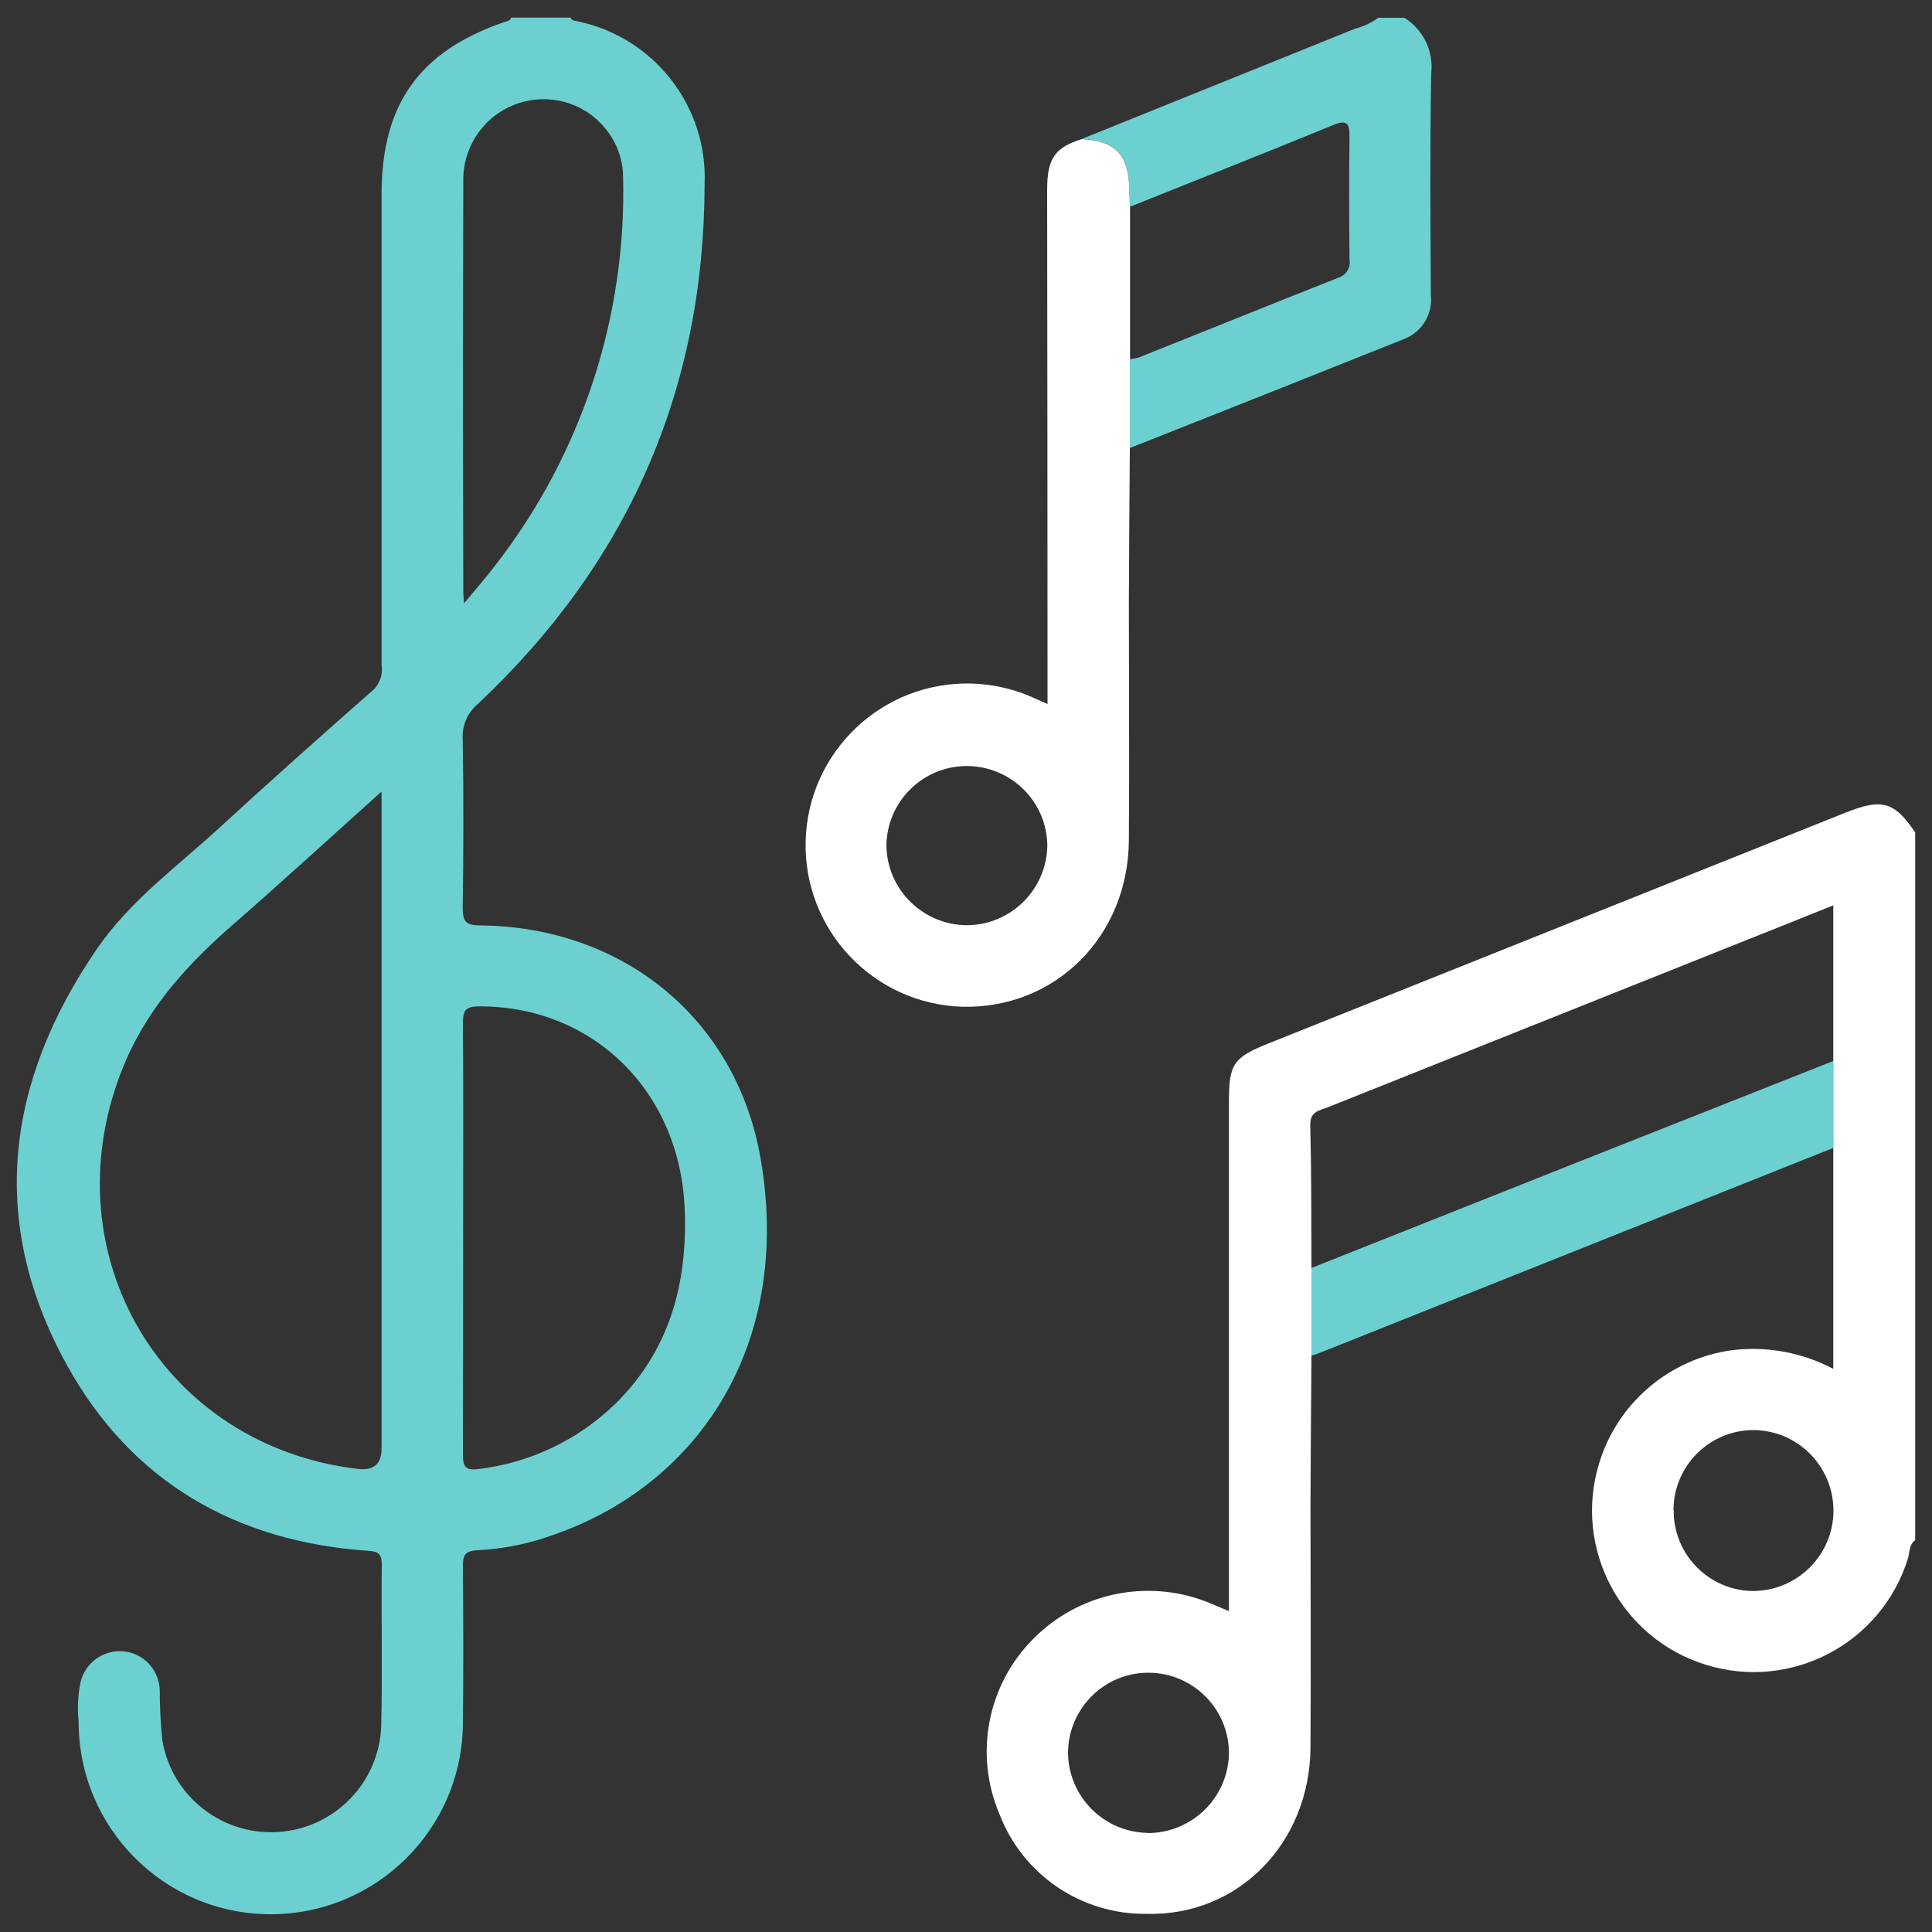 <svg xmlns="http://www.w3.org/2000/svg" xmlns:xlink="http://www.w3.org/1999/xlink" id="Layer_1" viewBox="0 0 100 100"><rect x="0" y="0" width="100" height="100" fill="#333333" stroke="none"/><defs><style>      .cls-1 {        fill: none;      }      .cls-2 {        fill: #6cd0d0;      }      .cls-3 {        fill: #fff;      }      .cls-4 {        clip-path: url(#clippath);      }    </style><clipPath id="clippath"><rect class="cls-1" x=".86" y=".91" width="98.27" height="98.17"></rect></clipPath></defs><g class="cls-4"><g id="Group_158-2"><path id="Path_95" class="cls-2" d="M29.53.91c.07.18.25.16.4.2,3.94.84,6.71,4.4,6.54,8.43-.02,10.67-3.99,19.62-11.75,26.91-.53.45-.82,1.12-.77,1.82.05,2.91.04,5.81,0,8.72,0,.71.16.9.89.91,7.39.06,13.27,4.81,14.53,12.07,1.67,9.65-3.25,17.1-11.19,19.63-1.12.37-2.29.58-3.47.64-.68.03-.76.31-.75.87.02,2.68.03,5.37,0,8.05-.01,5.49-4.48,9.93-9.97,9.92-5.49-.01-9.93-4.48-9.92-9.97h0c-.07-.67-.04-1.34.09-2,.24-1.12,1.35-1.84,2.47-1.6.94.2,1.61,1.02,1.64,1.97,0,.86.04,1.72.13,2.58.51,3.11,3.45,5.21,6.56,4.7,2.66-.44,4.64-2.67,4.77-5.36.07-2.81,0-5.62.03-8.43,0-.56-.2-.67-.71-.7-6.87-.48-12.25-3.58-15.59-9.62-4.1-7.42-3.15-14.67,1.56-21.54,1.7-2.48,4.14-4.25,6.32-6.25,2.63-2.42,5.31-4.8,7.99-7.16.34-.33.5-.82.42-1.29V10.06c0-4.66,1.95-7.4,6.33-8.91.15-.05.32-.06.38-.24h3.07ZM19.75,40.97c-2.73,2.45-5.25,4.76-7.82,7-2.41,2.11-4.47,4.44-5.65,7.49-3.69,9.5,2.16,19.37,12.23,20.57q1.24.15,1.24-1.06v-34.01M23.97,64.06c0,3.73,0,7.47-.01,11.2,0,.59.08.87.78.78,2.65-.31,5.13-1.48,7.06-3.33,2.85-2.78,3.79-6.24,3.64-10.11-.23-6.09-4.73-10.53-10.64-10.51-.69,0-.84.2-.84.86.03,3.7.01,7.41.01,11.11M24.01,31.24c.62-.75,1.14-1.34,1.62-1.97,4.47-5.75,6.81-12.87,6.62-20.14-.01-.93-.36-1.83-.97-2.54-1.1-1.31-2.9-1.79-4.52-1.22-1.65.58-2.76,2.13-2.78,3.88-.02,7.15-.02,14.31,0,21.46,0,.11.02.22.04.53"></path><path id="Path_96" class="cls-3" d="M67.88,70.16c-.02,2.59-.04,5.17-.05,7.76,0,4.18.03,8.37,0,12.55-.04,4.93-3.74,8.72-8.49,8.59-3.37.04-6.41-2.02-7.61-5.17-1.31-3.08-.63-6.66,1.73-9.04,2.34-2.39,5.88-3.15,9-1.94.35.14.69.29,1.15.48v-26.41c0-1.91.24-2.25,2.04-2.97,9.96-3.98,19.92-7.97,29.88-11.95,1.88-.75,2.53-.57,3.6,1.03v36.63c-.32.23-.28.61-.37.93-1.36,4.41-6.04,6.89-10.46,5.52-4.41-1.36-6.89-6.04-5.52-10.46.96-3.12,3.66-5.4,6.91-5.83,1.79-.21,3.6.13,5.2.97v-11.45c0-1.5,0-3.01,0-4.51v-8.03c-1.82.73-3.58,1.44-5.35,2.14-6.94,2.77-13.89,5.55-20.83,8.32-.41.16-.91.2-.89.91.06,2.46.05,4.92.06,7.37,0,1.51,0,3.03,0,4.54M86.63,78.17c-.02,2.28,1.81,4.15,4.09,4.18,2.3,0,4.17-1.85,4.18-4.15,0-2.3-1.85-4.17-4.15-4.18-2.28.01-4.13,1.86-4.13,4.15M59.4,94.88c2.28,0,4.15-1.81,4.21-4.09.02-2.3-1.82-4.18-4.12-4.21s-4.18,1.82-4.21,4.12h0c.01,2.28,1.84,4.13,4.12,4.17"></path><path id="Path_97" class="cls-2" d="M72.67.91c.99.6,1.54,1.73,1.41,2.88-.07,3.82-.04,7.65-.02,11.48.11.99-.46,1.92-1.39,2.28-4.73,1.89-9.46,3.77-14.19,5.64,0-1.53,0-3.07,0-4.6.16-.01.31-.04.47-.09,3.44-1.37,6.86-2.76,10.31-4.12.41-.12.66-.52.59-.94-.02-2.11-.03-4.22,0-6.32.01-.76-.13-.95-.89-.63-3.48,1.43-6.98,2.81-10.47,4.21-.02-.32-.04-.63-.04-.95-.02-1.75-.71-2.47-2.45-2.56,4.72-1.9,9.43-3.81,14.15-5.71.43-.11.83-.3,1.19-.56h1.34Z"></path><path id="Path_98" class="cls-3" d="M58.48,18.58c0,1.53,0,3.07,0,4.6-.02,2.68-.04,5.36-.05,8.05,0,4.09.03,8.18,0,12.27-.04,4.97-3.79,8.7-8.58,8.61-4.62-.12-8.27-3.96-8.15-8.58.12-4.62,3.96-8.27,8.58-8.15,1.02.03,2.03.24,2.97.63.29.12.57.25.97.43v-1.12c0-8.5-.01-17-.02-25.49,0-1.63.4-2.2,1.8-2.63,1.74.09,2.42.81,2.45,2.56,0,.32.03.63.04.95v7.89M50.04,47.89c2.28-.01,4.13-1.84,4.17-4.12-.02-2.3-1.91-4.14-4.21-4.12-2.26.02-4.09,1.85-4.12,4.11.03,2.28,1.88,4.11,4.16,4.13"></path><path id="Path_99" class="cls-2" d="M94.88,54.91c0,1.5,0,3.01,0,4.51-8.82,3.52-17.64,7.04-26.46,10.56-.18.07-.36.13-.54.19,0-1.51,0-3.03,0-4.54,4.71-1.87,9.41-3.74,14.12-5.61,4.29-1.7,8.59-3.4,12.88-5.1"></path></g></g></svg>
